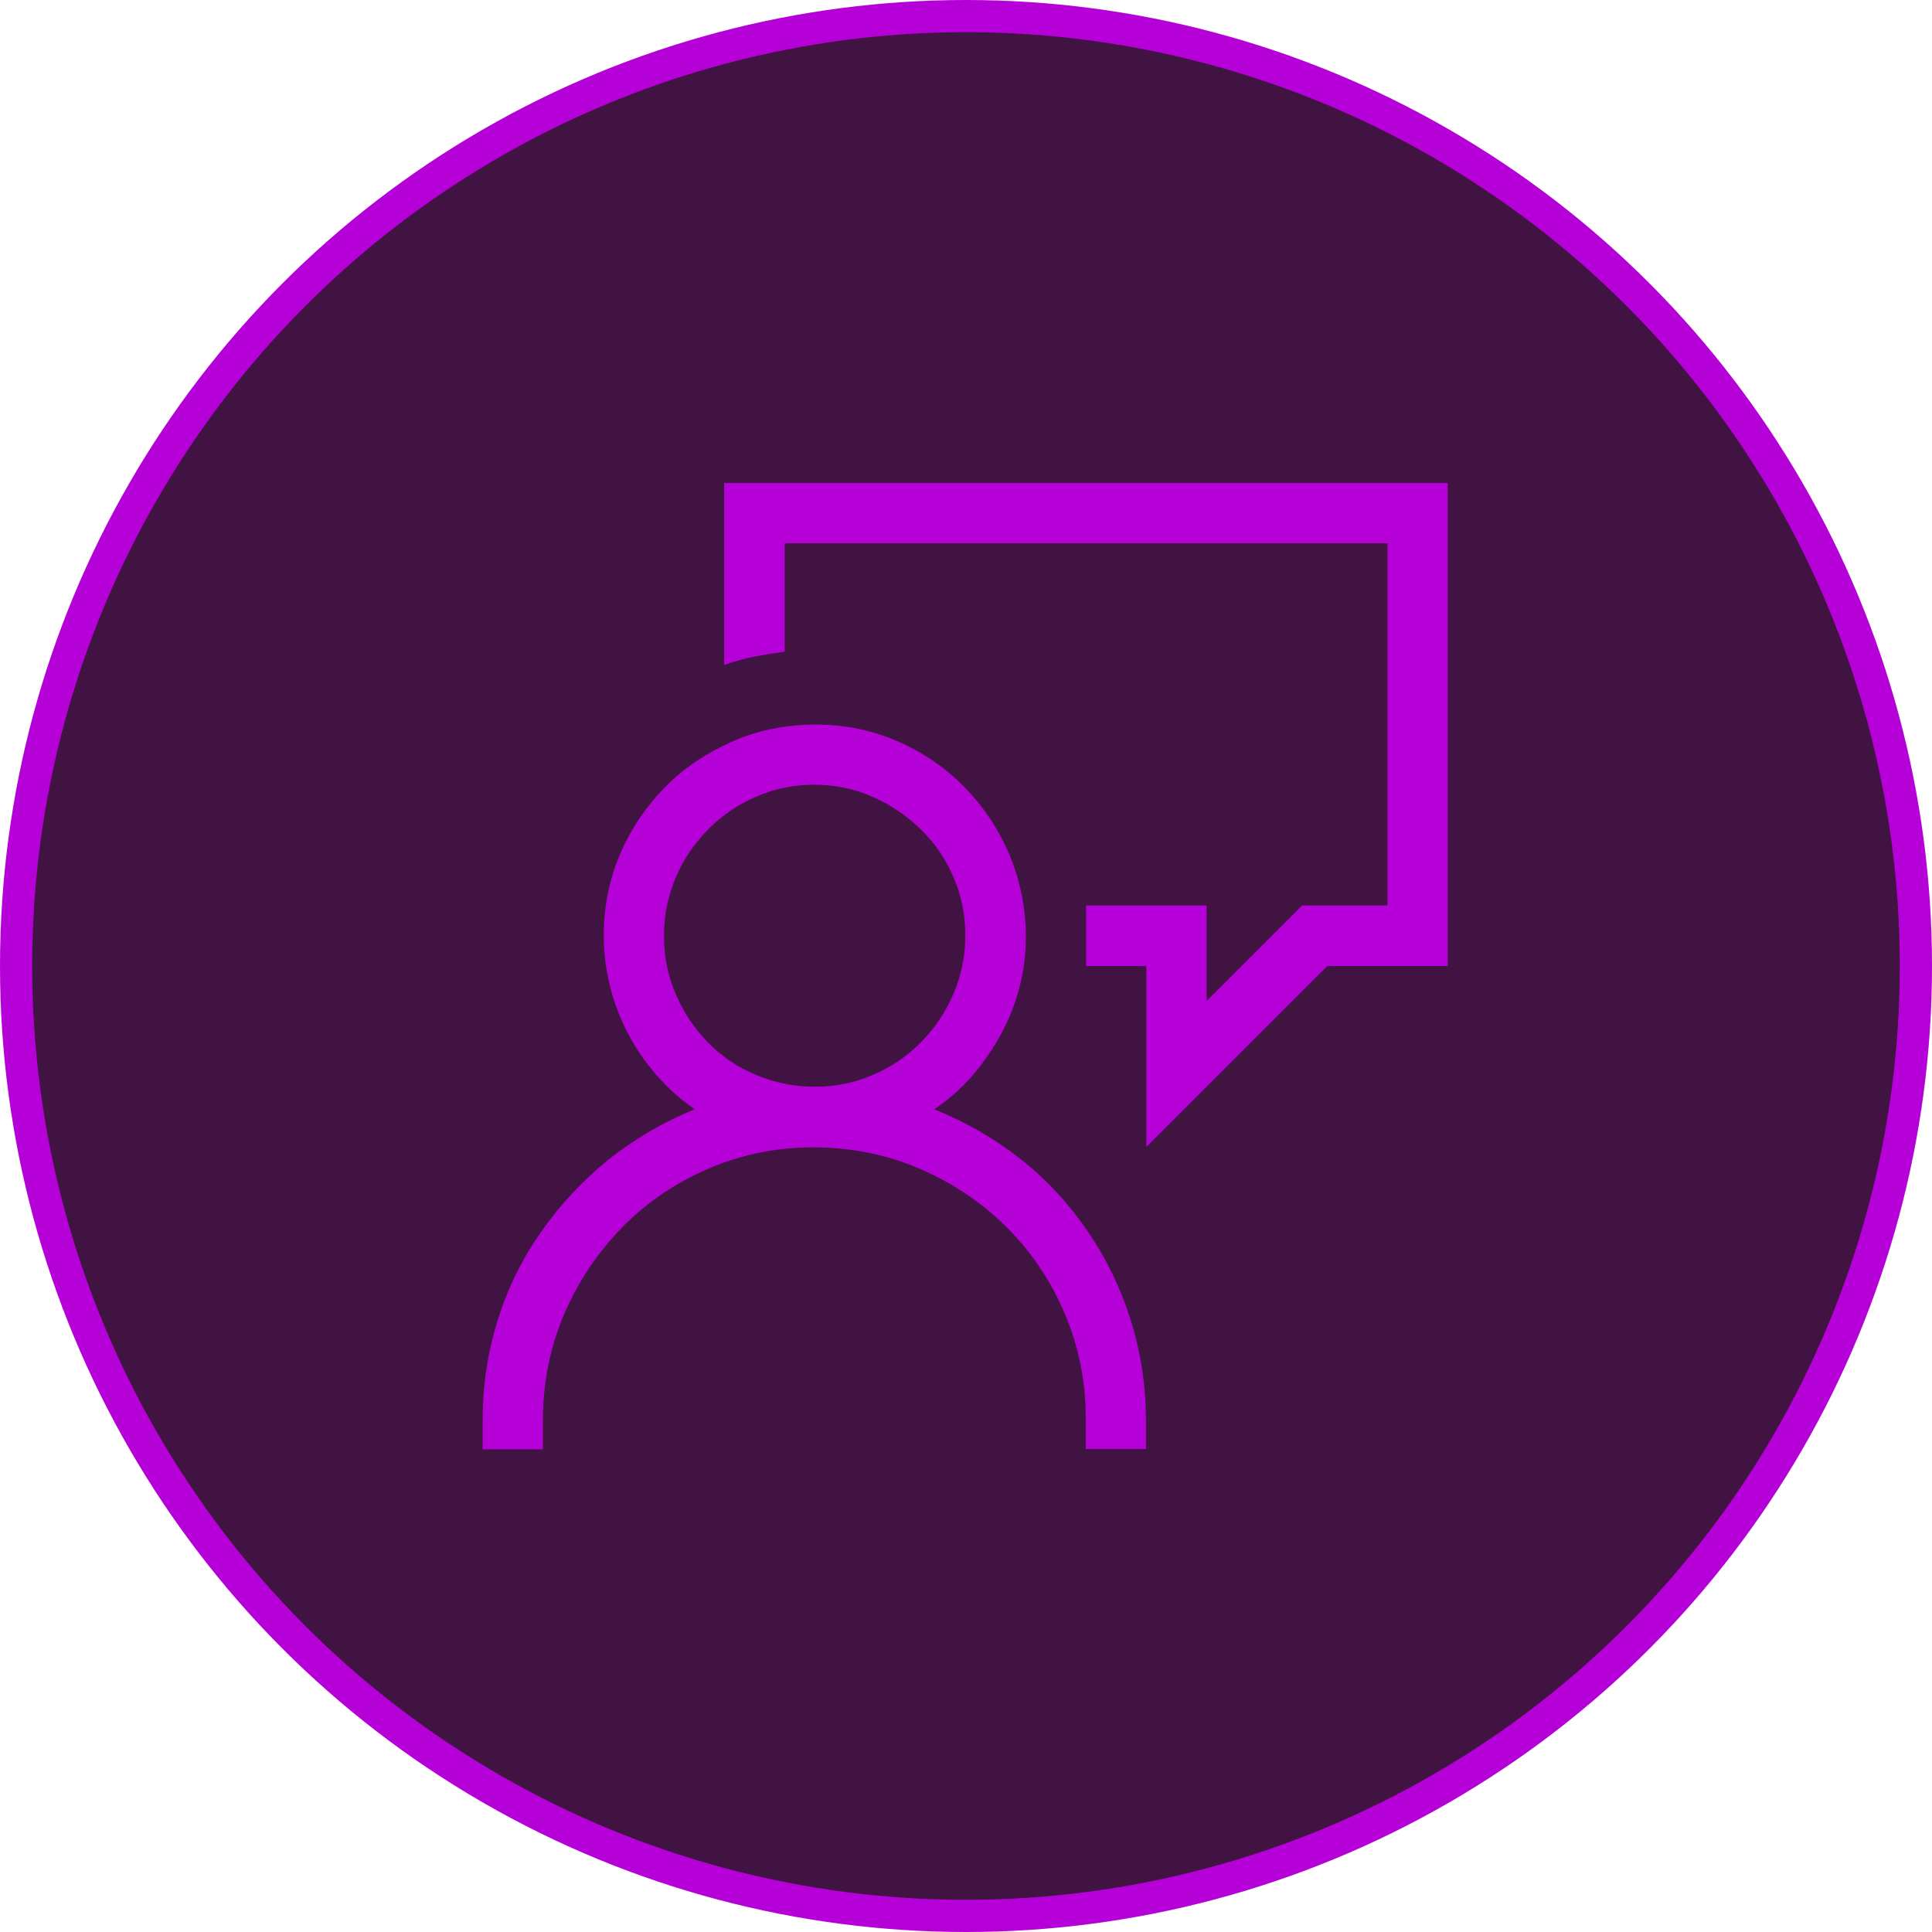 <?xml version="1.0" encoding="UTF-8"?>
<svg id="_Слой_1" data-name="Слой_1" xmlns="http://www.w3.org/2000/svg" version="1.1" viewBox="0 0 60 60">
  <!-- Generator: Adobe Illustrator 30.0.0, SVG Export Plug-In . SVG Version: 2.1.1 Build 123)  -->
  <defs>
    <style>
      .st0 {
        fill: #b501d8;
      }

      .st1 {
        fill: #411342;
        stroke: #b501d8;
      }
    </style>
  </defs>
  <circle class="st1" cx="30" cy="30" r="29.5"/>
  <path class="st0" d="M29.01,34.45c.98.39,1.88.91,2.69,1.55.81.64,1.5,1.39,2.08,2.24.58.85,1.02,1.76,1.33,2.74.31.98.47,2,.48,3.08v.94h-1.87v-.94c0-1.16-.22-2.26-.66-3.28-.44-1.03-1.04-1.92-1.81-2.68s-1.66-1.36-2.68-1.8c-1.01-.44-2.11-.66-3.28-.67-1.16,0-2.25.22-3.28.66-1.02.44-1.92,1.04-2.68,1.82s-1.36,1.66-1.8,2.68c-.44,1.02-.66,2.11-.67,3.28v.94h-1.87v-.94c0-1.06.16-2.09.47-3.08.31-.99.76-1.9,1.35-2.74.59-.84,1.28-1.58,2.08-2.23.8-.64,1.7-1.17,2.69-1.57-.44-.3-.83-.65-1.18-1.05-.35-.4-.65-.83-.89-1.29-.24-.46-.43-.95-.56-1.46-.13-.52-.2-1.04-.2-1.58,0-.91.17-1.76.51-2.55.34-.79.81-1.48,1.4-2.08.59-.6,1.29-1.06,2.08-1.41s1.64-.52,2.56-.53c.91,0,1.76.17,2.55.51.79.34,1.48.81,2.08,1.41.59.6,1.06,1.29,1.4,2.08.34.79.52,1.65.53,2.56,0,.54-.06,1.06-.19,1.57-.13.51-.32,1-.57,1.46-.25.47-.55.9-.89,1.3-.34.4-.74.75-1.18,1.05ZM25.3,33.75c.64,0,1.25-.12,1.81-.37.57-.24,1.06-.58,1.48-1,.42-.42.76-.92,1.01-1.49.25-.58.38-1.19.38-1.83s-.12-1.25-.37-1.82c-.24-.57-.58-1.06-1.01-1.48-.43-.42-.93-.76-1.49-1.01-.57-.25-1.17-.38-1.81-.38s-1.25.12-1.81.37c-.57.24-1.06.58-1.49,1.01-.43.43-.77.93-1.01,1.49-.24.57-.37,1.17-.37,1.82s.12,1.25.37,1.82c.24.57.58,1.06.99,1.49.42.43.92.77,1.49,1.01.58.24,1.18.37,1.83.37ZM44.96,15v15h-3.74l-5.62,5.62v-5.62h-1.87v-1.88h3.74v2.97l2.97-2.97h2.65v-11.25h-18.72v3.37c-.31.04-.62.09-.94.15-.31.06-.62.15-.94.26v-5.65h22.47Z"/>
</svg>